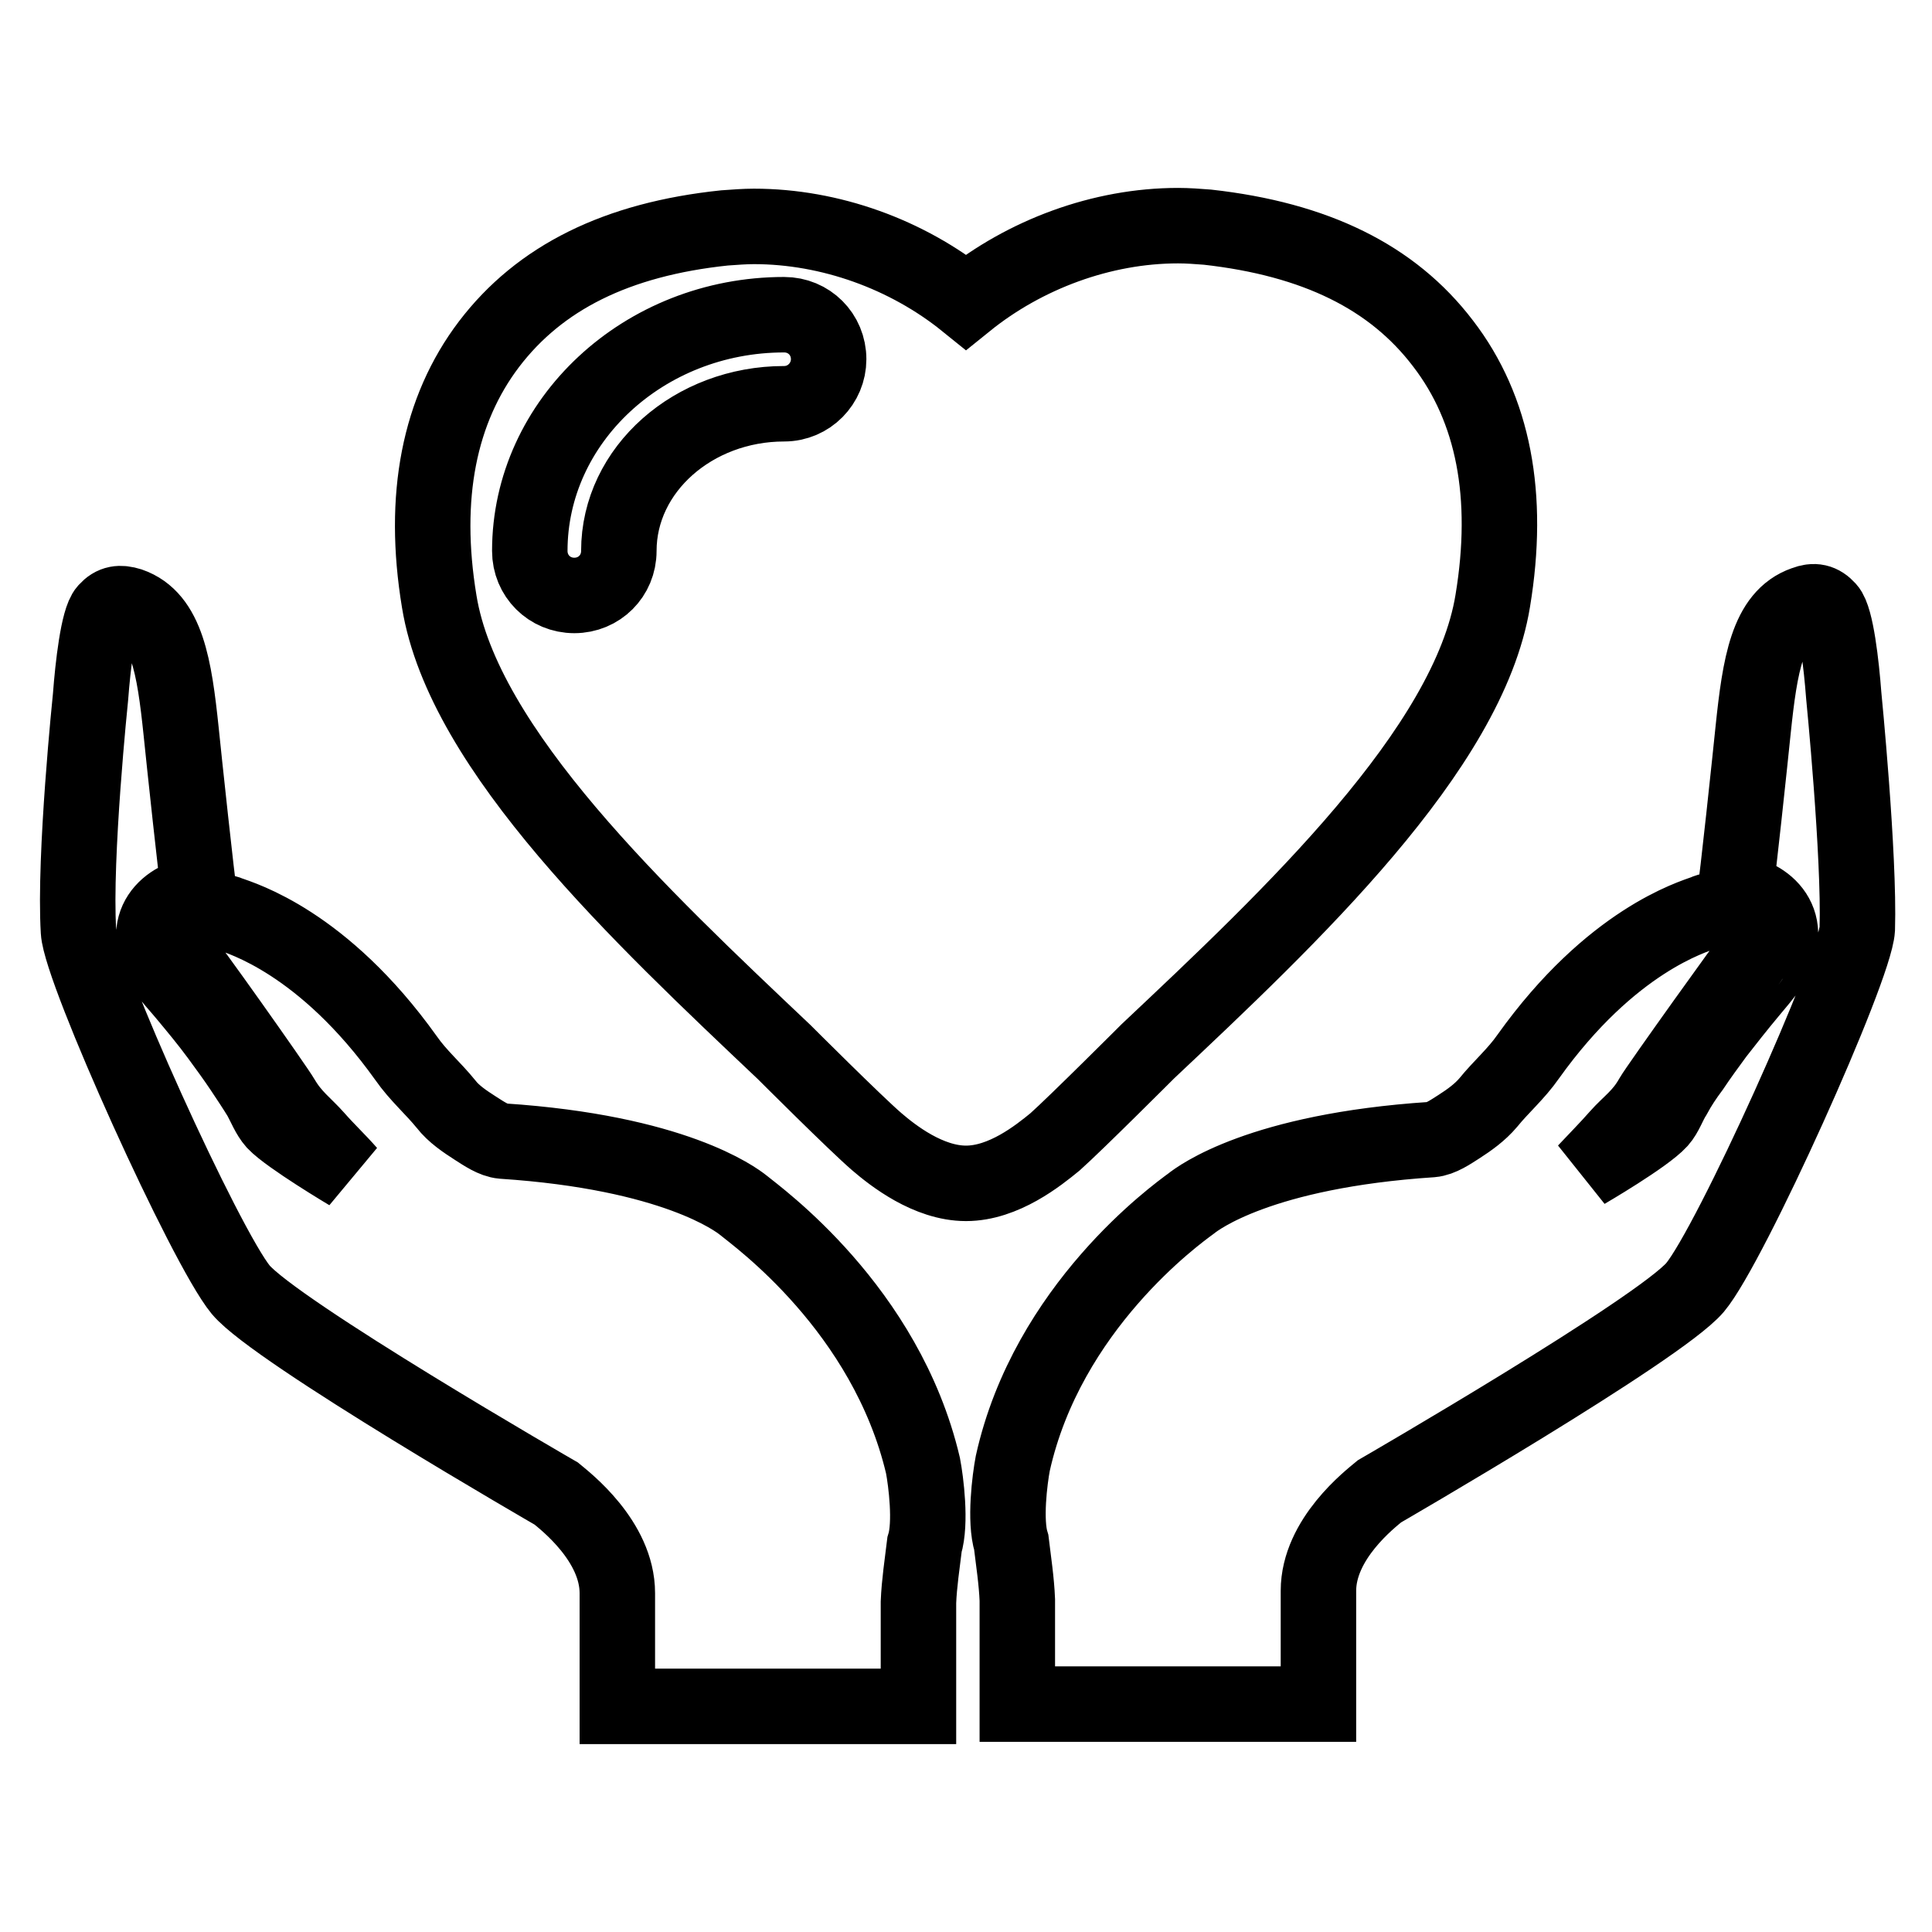 <?xml version="1.0" encoding="utf-8"?>
<!-- Svg Vector Icons : http://www.onlinewebfonts.com/icon -->
<!DOCTYPE svg PUBLIC "-//W3C//DTD SVG 1.1//EN" "http://www.w3.org/Graphics/SVG/1.1/DTD/svg11.dtd">
<svg version="1.1" xmlns="http://www.w3.org/2000/svg" xmlns:xlink="http://www.w3.org/1999/xlink" x="0px" y="0px" viewBox="0 0 256 256" enable-background="new 0 0 256 256" xml:space="preserve">
<g> <path stroke-width="10" fill-opacity="0" stroke="#000000"  d="M98.5,159.7c-1-0.8-9.2-7-31.9-8.5c-1.2-0.1-2.5-1-3.6-1.7c-1.4-0.9-2.9-1.9-3.9-3.2 c-1.7-2.1-3.7-3.8-5.3-6.1c-11-15.4-21.8-18.5-23.4-19.1c-2.2-1-10.4,0.2-6.4,5.7c0.3,0,12.6,17.4,13.4,18.8c1.4,2.4,3,3.5,4.5,5.2 c1.4,1.6,2.9,3,4.3,4.6c0,0-7.9-4.7-9.8-6.7c-0.8-0.9-1.3-2.2-1.9-3.3c-0.8-1.3-1.6-2.5-2.4-3.7c-1-1.5-2.1-3-3.2-4.5 c-1.4-1.9-2.9-3.7-4.4-5.5c-0.9-1.1-2-2.2-2.7-3.4c-3.7-5.9,0.5-9.4,4.6-9.9c-0.2-0.7-2.1-18.5-2.4-21.5c-0.9-8.6-1.9-15-6.8-16.7 c-1.3-0.4-2.2-0.3-3.1,0.7c-1.1,1.2-1.8,7.4-2.1,11.4c0,0-2.2,21.2-1.6,31.1c0.3,5.3,16.8,41.8,21.5,47.5c4.7,5.6,41.8,27,41.8,27 c1.2,1,8.1,6.3,8.1,13.2v15l39.9,0l0-13.8c0.1-2.5,0.5-5.1,0.8-7.6c0.9-2.9,0.2-8.4-0.2-10.5C117.4,173.4,100.3,161.2,98.5,159.7z  M244.3,92.1c-0.3-4-1-10.2-2.1-11.4c-0.9-1-1.8-1.2-3.1-0.7c-4.9,1.7-5.9,8.1-6.8,16.7c-0.3,3-2.2,20.9-2.4,21.5 c4.1,0.4,8.3,4,4.6,9.9c-0.8,1.2-1.8,2.3-2.7,3.4c-1.5,1.8-3,3.7-4.4,5.5c-1.1,1.5-2.2,3-3.2,4.5c-0.9,1.2-1.7,2.4-2.4,3.7 c-0.7,1.1-1.1,2.4-1.9,3.3c-1.9,2.1-9.8,6.7-9.8,6.7c1.4-1.5,2.9-3,4.3-4.6c1.5-1.7,3.1-2.7,4.5-5.2c0.8-1.4,13.2-18.7,13.4-18.8 c4-5.5-4.3-6.8-6.4-5.7c-1.6,0.6-12.4,3.7-23.4,19.1c-1.6,2.3-3.6,4-5.3,6.1c-1.1,1.3-2.5,2.3-3.9,3.2c-1.1,0.7-2.4,1.6-3.6,1.7 c-22.7,1.5-30.9,7.7-31.9,8.5c-1.9,1.4-19,13.7-23.6,34.4c-0.4,2.1-1.1,7.6-0.2,10.5c0.3,2.5,0.7,5.1,0.8,7.6l0,13.8l39.9,0v-15 c0-6.9,6.9-12.2,8.1-13.2c0,0,37-21.4,41.8-27c4.7-5.6,21.2-42.2,21.5-47.5C246.4,113.3,244.3,92.1,244.3,92.1L244.3,92.1z  M152.1,139.3c18.9-17.8,42.5-40,45.7-59.7c2.3-13.9,0.1-25.4-6.6-34.1c-6.7-8.8-16.9-13.8-31.2-15.4c-1.3-0.1-2.6-0.2-3.9-0.2 c-10.1,0-20.3,3.8-28.1,10.1C120.2,33.7,110,30,99.9,30c-1.2,0-2.5,0.1-3.9,0.2c-14.3,1.5-24.5,6.6-31.2,15.4 c-6.6,8.7-8.9,20.2-6.6,34.1c3.2,19.7,26.8,41.8,45.7,59.7c0,0,9.5,9.5,12.3,11.9c2.1,1.8,6.8,5.5,11.8,5.5c5,0,9.6-3.7,11.8-5.5 C142.6,148.8,152.1,139.3,152.1,139.3L152.1,139.3z M103.9,53.5C91.9,53.5,82,62.2,82,73c0,3.3-2.6,5.9-5.9,5.9s-5.9-2.6-5.9-5.9 c0-17.2,15.1-31.3,33.7-31.3c3.3,0,5.9,2.6,5.9,5.9C109.8,50.8,107.2,53.5,103.9,53.5L103.9,53.5z"/></g>
</svg>
